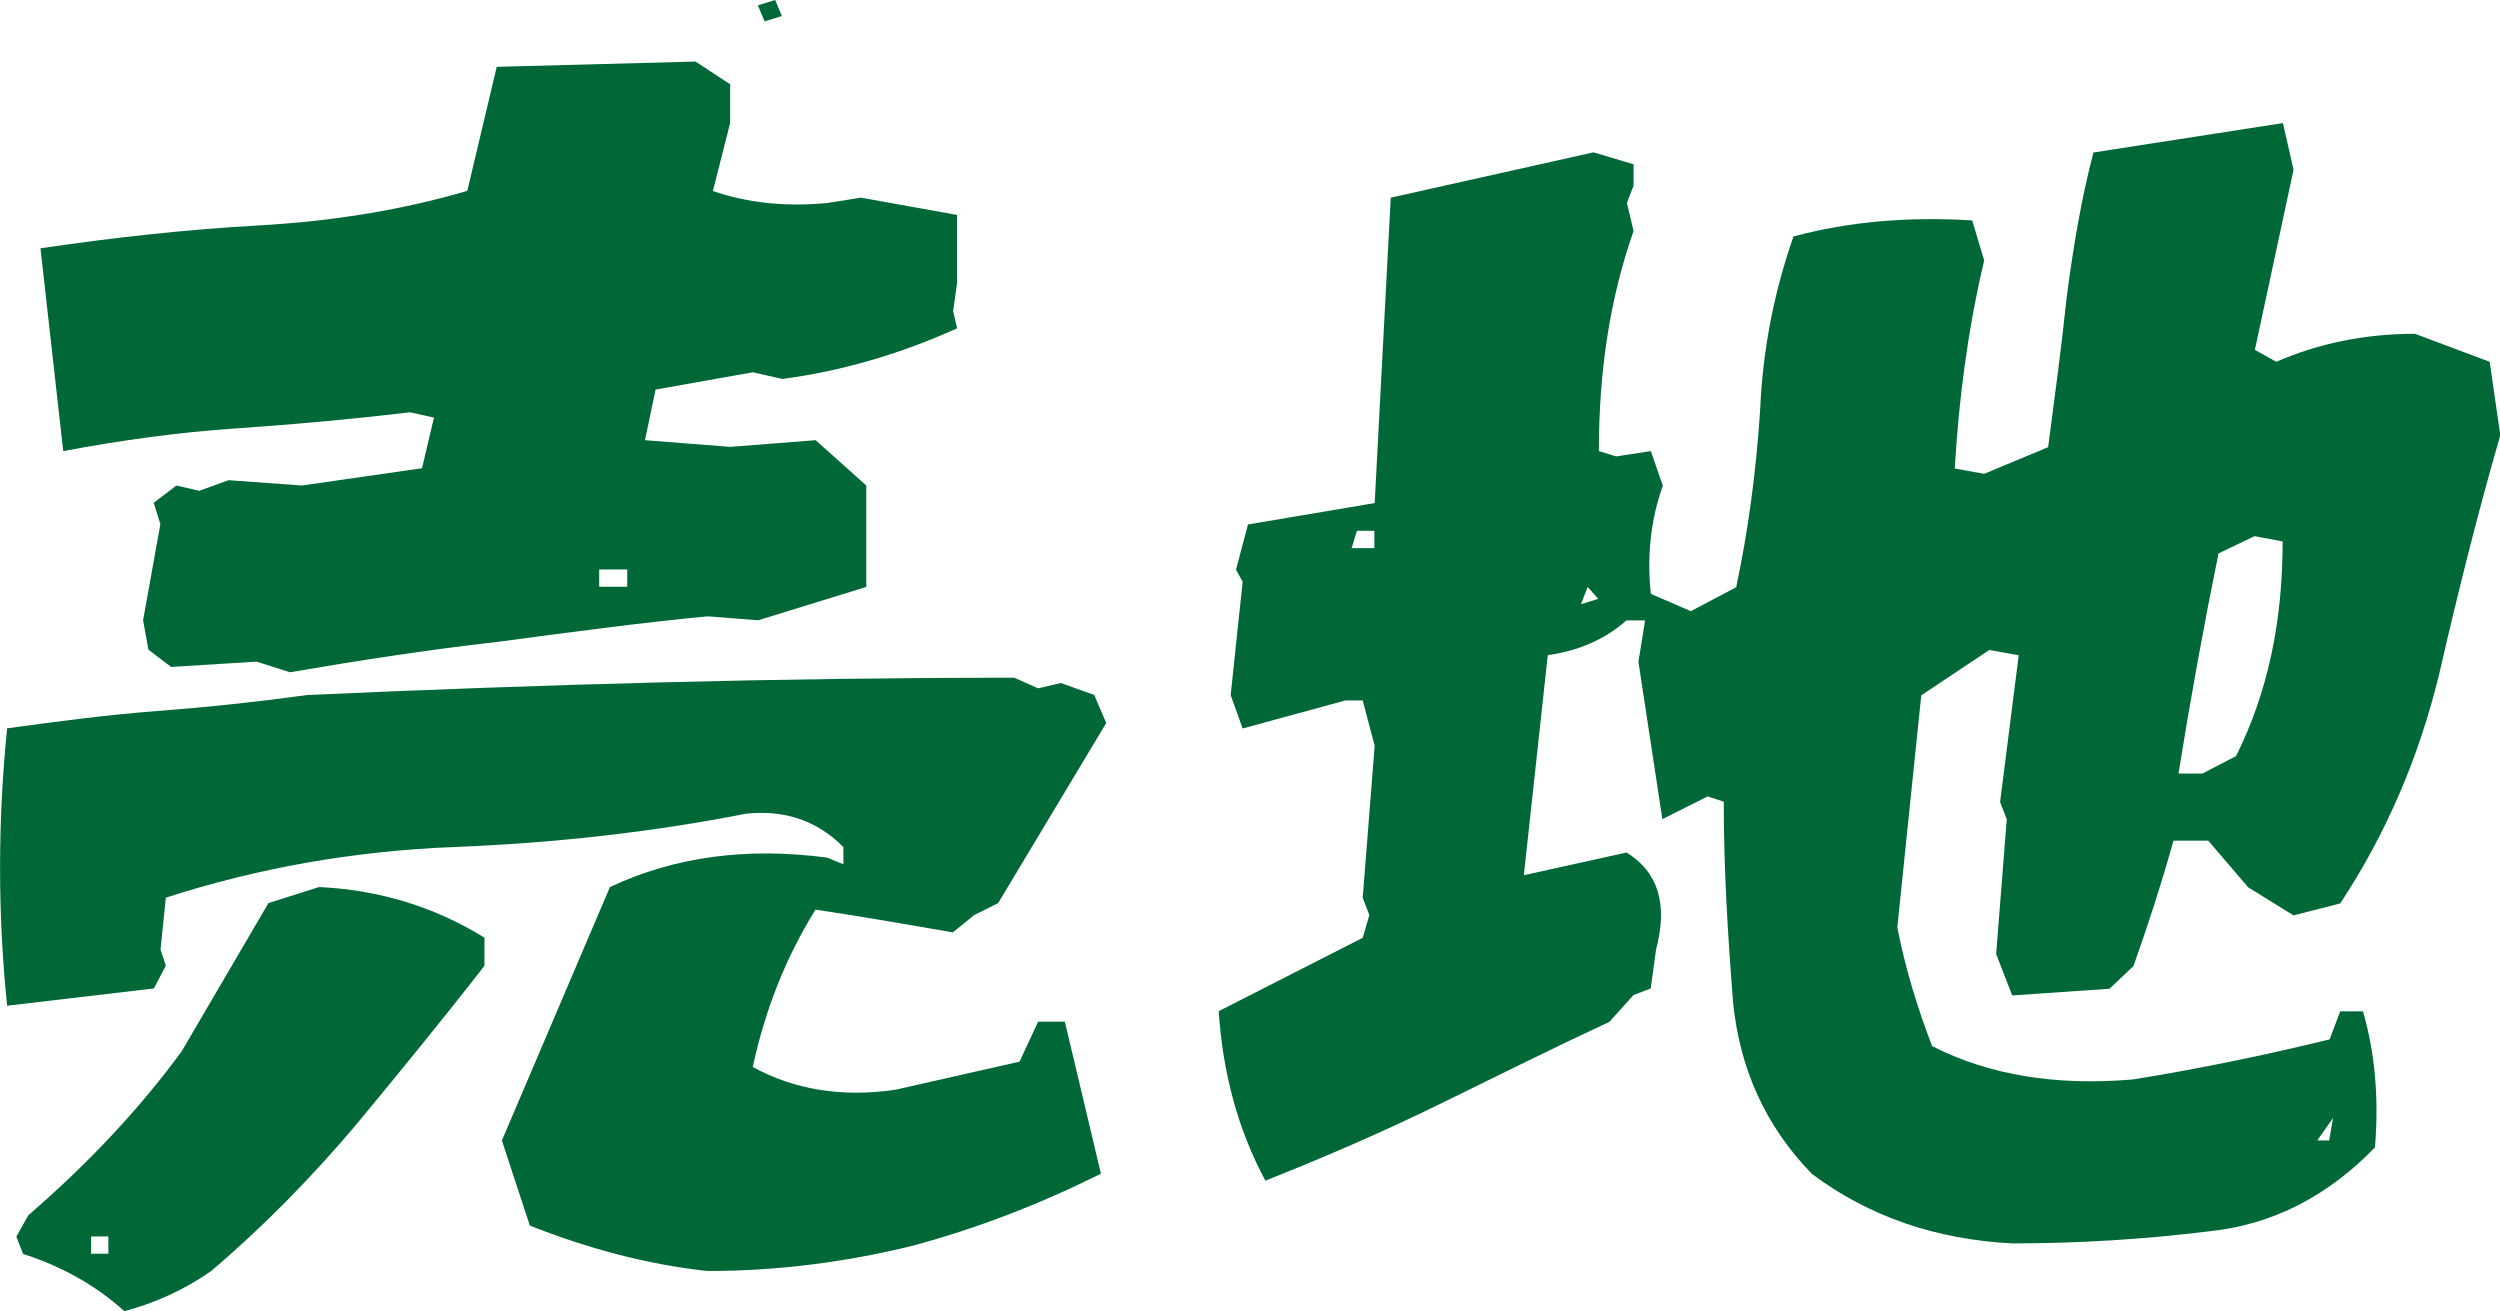<?xml version="1.0" encoding="UTF-8"?>
<svg id="_レイヤー_2" data-name="レイヤー 2" xmlns="http://www.w3.org/2000/svg" viewBox="0 0 164.93 86.5">
  <defs>
    <style>
      .cls-1 {
        fill: #006837;
        stroke-width: 0px;
      }
    </style>
  </defs>
  <g id="char">
    <g>
      <path class="cls-1" d="M34.96,80.87l-1.85-5.63,7.13-16.72c4.31-2.02,9.06-2.64,14.34-1.94l1.06.44v-1.14c-1.76-1.76-3.87-2.46-6.42-2.2-6.25,1.23-12.67,1.94-19.27,2.2-6.69.26-13.02,1.41-19.01,3.34l-.35,3.43.35,1.06-.79,1.5-9.68,1.14c-.62-6.07-.62-12.14,0-18.3,3.17-.44,6.51-.88,9.86-1.14,3.43-.26,6.78-.62,9.94-1.06,15.58-.7,31.06-1.14,46.64-1.14l1.58.7,1.5-.35,2.2.79.79,1.85-7.13,11.88-1.58.79-1.41,1.14c-3.08-.53-6.07-1.06-9.06-1.5-2.02,3.26-3.34,6.69-4.14,10.38,2.73,1.5,5.9,2.02,9.42,1.5l8.18-1.85,1.23-2.64h1.76l2.38,10.03c-4.05,2.02-8.18,3.61-12.41,4.75-4.31,1.06-8.8,1.67-13.55,1.67-4.05-.44-7.92-1.5-11.7-2.99ZM1.52,82.72l-.44-1.14.79-1.41c3.78-3.26,7.22-6.86,10.12-10.82l5.72-9.77,3.34-1.06c3.96.18,7.66,1.32,10.91,3.34v1.85c-2.73,3.52-5.54,6.95-8.45,10.47-2.9,3.43-6.07,6.69-9.59,9.68-1.76,1.23-3.7,2.11-5.72,2.64-1.94-1.76-4.22-2.99-6.69-3.78ZM16.92,43.65l-5.63.35-1.5-1.14-.35-1.94,1.14-6.34-.44-1.41,1.5-1.14,1.5.35,1.94-.7,4.84.35,7.92-1.14.79-3.34-1.58-.35c-3.7.44-7.48.79-11.44,1.06-3.87.26-7.66.79-11.44,1.5l-1.5-13.38c4.75-.7,9.5-1.23,14.26-1.5,4.75-.26,9.42-.97,13.9-2.29l1.94-8.18,13.11-.35,2.29,1.5v2.55l-1.14,4.49c2.29.79,4.84,1.06,7.57.79l2.2-.35,6.34,1.14v4.49l-.26,1.85.26,1.14c-3.7,1.67-7.57,2.82-11.53,3.34l-1.94-.44-6.42,1.14-.7,3.34,5.63.44,5.63-.44,3.34,2.99v6.69l-7.13,2.2-3.34-.26c-4.58.44-9.15,1.06-13.73,1.67-4.66.53-9.24,1.23-13.82,2.02l-2.2-.7ZM7.15,81.57h-1.14v1.14h1.14v-1.14ZM41.38,37.57h-1.85v1.14h1.85v-1.14ZM50,.35l1.14-.35.44,1.06-1.14.35-.44-1.06Z"/>
      <path class="cls-1" d="M119.53,77.44c-3.08-3.17-4.75-6.95-5.19-11.26-.35-4.4-.62-8.8-.62-13.29l-1.06-.35-2.99,1.5-1.58-10.38.44-2.73h-1.23c-1.5,1.32-3.26,2.02-5.19,2.29l-1.58,14.52,6.78-1.5c2.11,1.32,2.73,3.43,1.94,6.42l-.35,2.55-1.14.44-1.58,1.76c-3.78,1.76-7.48,3.61-11.26,5.46-3.78,1.85-7.66,3.52-11.44,5.02-1.85-3.43-2.82-7.22-3.08-11.18l9.5-4.84.44-1.5-.44-1.14.79-10.03-.79-2.99h-1.14l-6.78,1.85-.79-2.2.79-7.48-.44-.79.79-2.99,8.36-1.41,1.06-20.15,13.38-2.99,2.64.79v1.41l-.44,1.14.44,1.85c-1.58,4.49-2.29,9.33-2.29,14.52l1.14.35,2.29-.35.79,2.29c-.79,2.2-1.06,4.58-.79,7.13l2.64,1.14,2.99-1.58c.79-3.7,1.32-7.66,1.58-11.7.18-4.14.97-7.92,2.2-11.44,3.61-.97,7.48-1.32,11.79-1.06l.79,2.64c-1.06,4.49-1.67,9.06-1.94,13.73l1.94.35,4.22-1.76c.44-3.34.88-6.6,1.23-9.94.44-3.34.97-6.51,1.76-9.5l12.5-1.94.7,3.08-2.55,11.88,1.41.79c2.82-1.23,5.9-1.85,9.15-1.85l4.93,1.85.7,4.84c-1.5,5.19-2.82,10.47-4.05,15.84-1.32,5.37-3.43,10.38-6.51,15.05l-3.08.79-2.99-1.85-2.64-3.08h-2.29c-.79,2.82-1.67,5.54-2.64,8.27l-1.58,1.5-6.42.44-1.06-2.73.7-8.89-.44-1.14,1.23-9.68-1.94-.35-4.49,2.99-1.58,15.31c.53,2.73,1.32,5.28,2.29,7.83,3.78,1.94,8.27,2.64,13.29,2.2,4.31-.7,8.62-1.58,12.94-2.64l.7-1.85h1.5c.79,2.73,1.06,5.72.79,8.98-3.08,3.17-6.69,5.1-11,5.54-4.31.53-8.62.79-12.94.79-5.02-.26-9.42-1.76-13.2-4.58ZM90.66,35.02h-1.14l-.35,1.14h1.5v-1.14ZM104.74,38.72l-.44,1.14,1.14-.35-.7-.79ZM147.51,49.89c2.11-4.22,3.08-8.89,3.08-14.17l-1.85-.35-2.38,1.14c-.97,4.75-1.85,9.59-2.64,14.52h1.58l2.2-1.14ZM153.93,73.74l-1.06,1.5h.79l.26-1.5Z"/>
    </g>
  </g>
</svg>